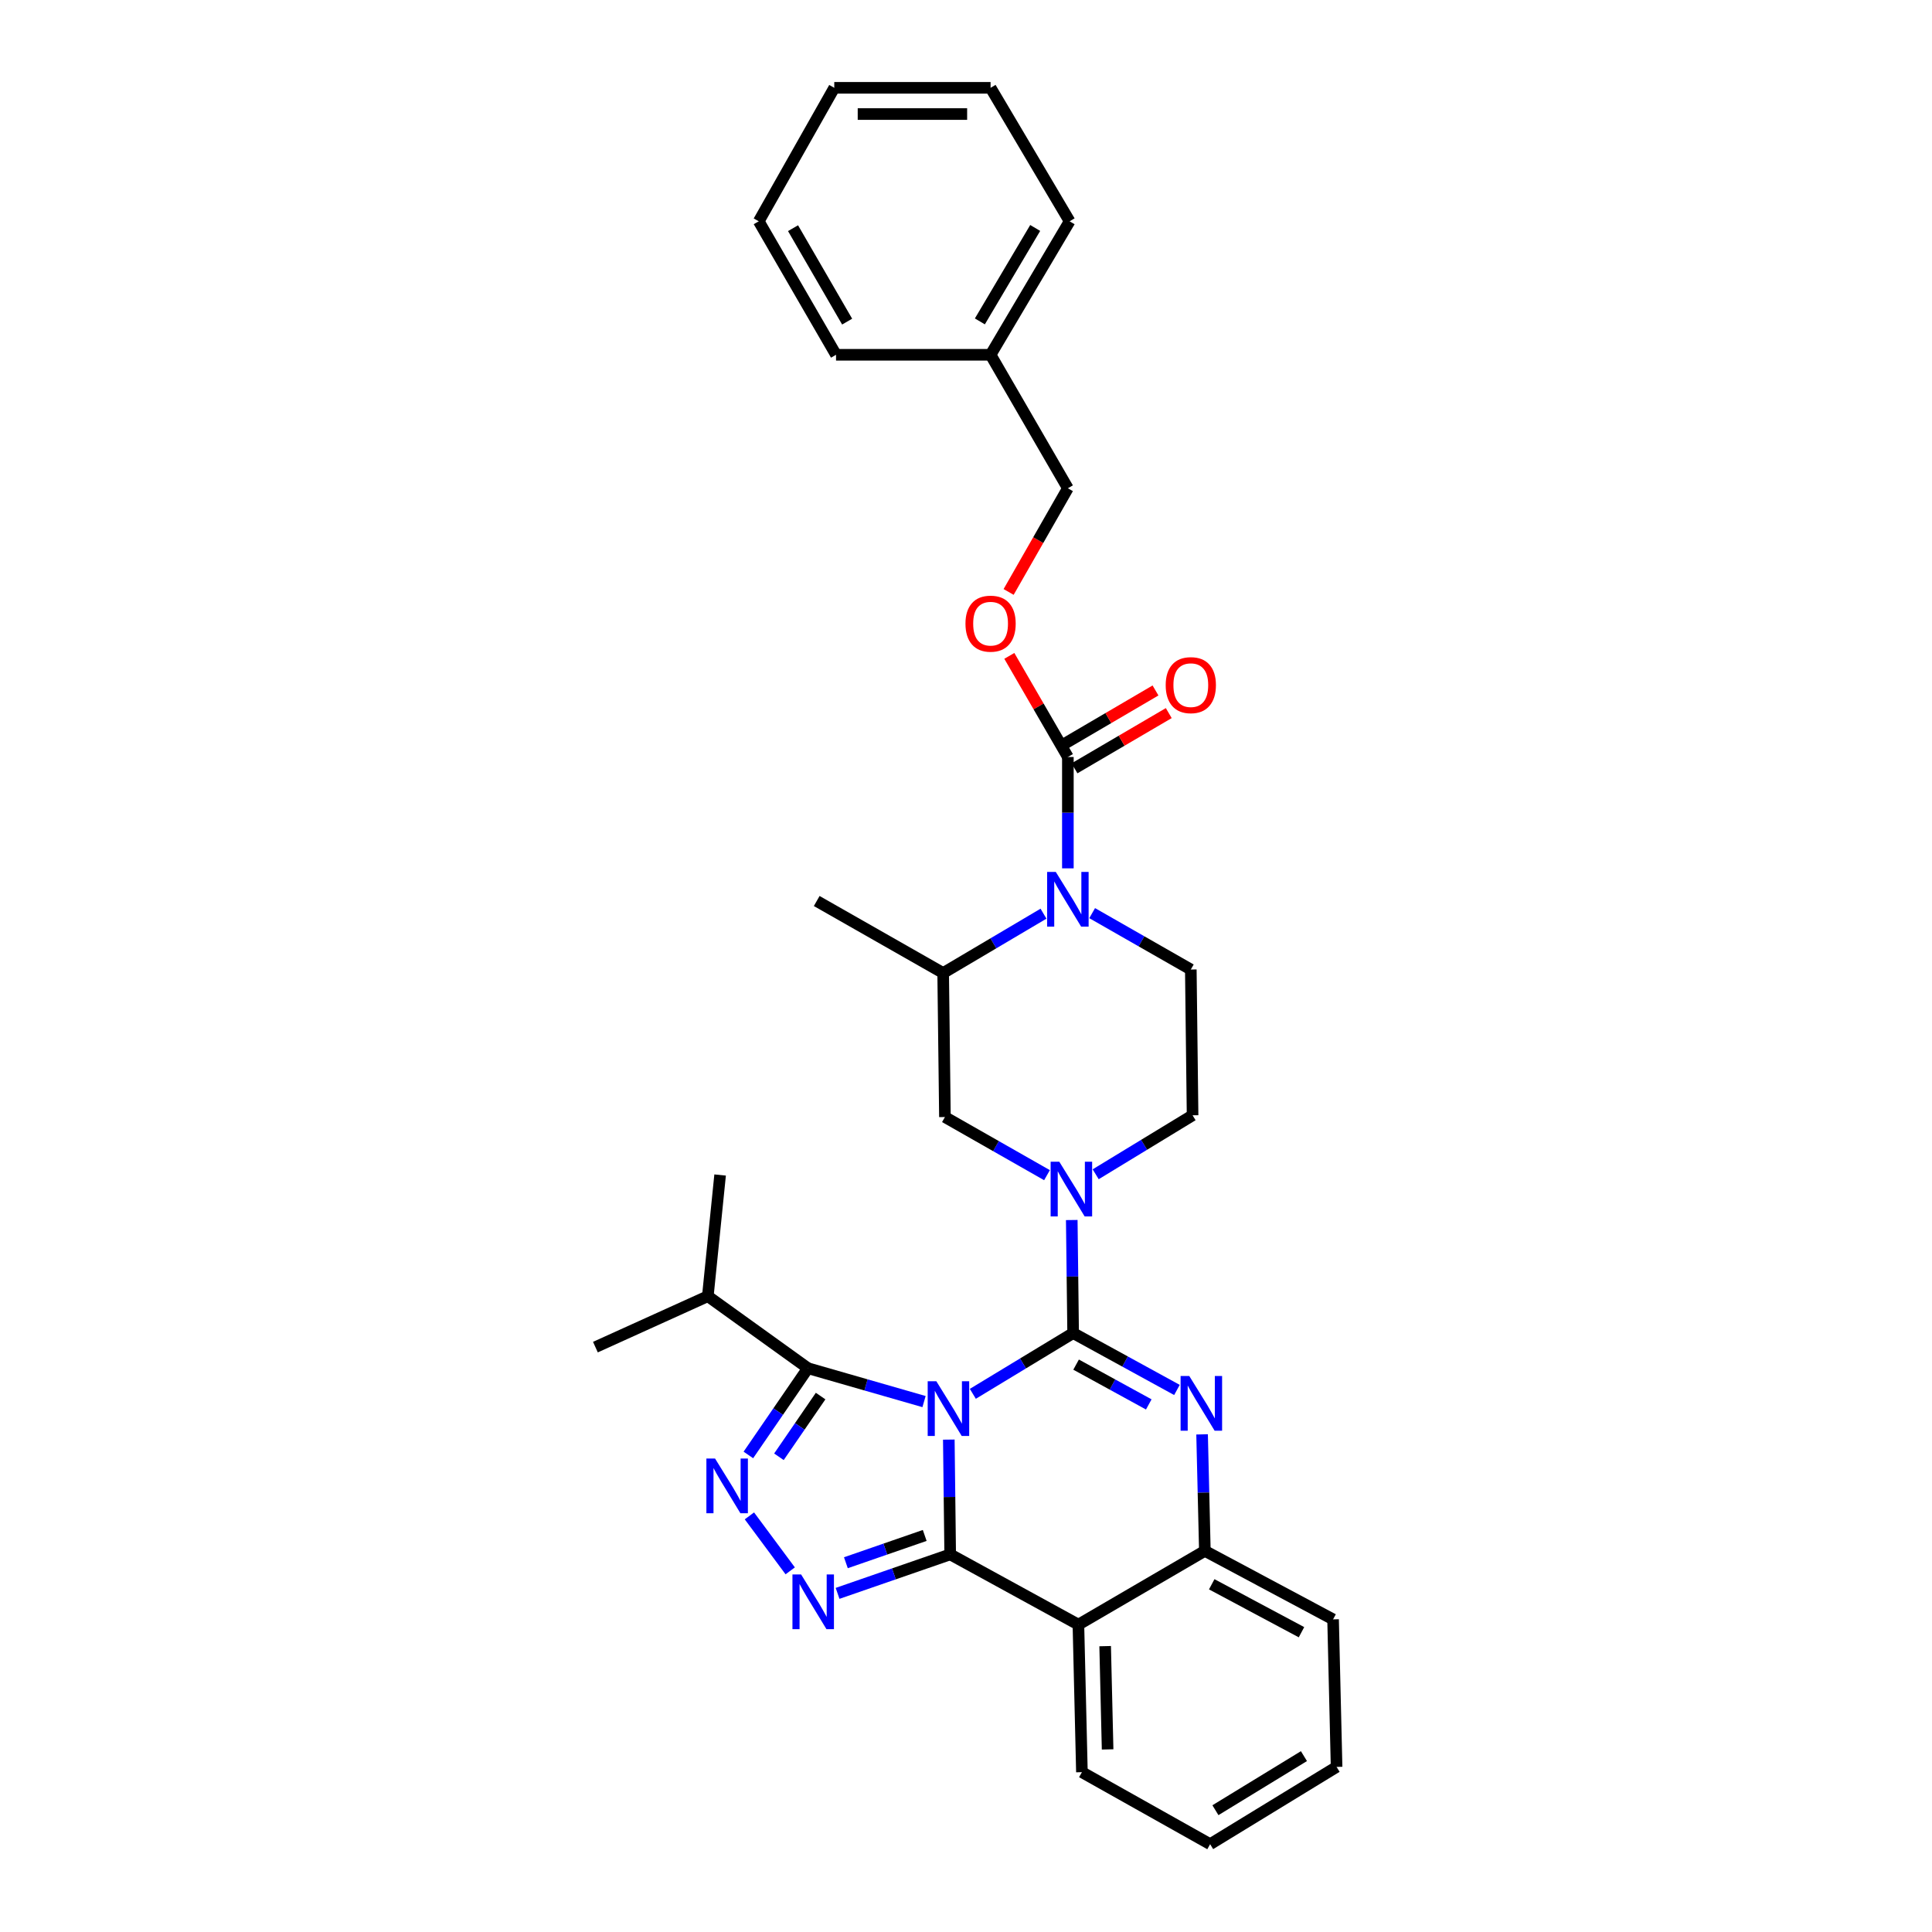 <?xml version='1.0' encoding='iso-8859-1'?>
<svg version='1.1' baseProfile='full'
              xmlns='http://www.w3.org/2000/svg'
                      xmlns:rdkit='http://www.rdkit.org/xml'
                      xmlns:xlink='http://www.w3.org/1999/xlink'
                  xml:space='preserve'
width='1000px' height='1000px' viewBox='0 0 1000 1000'>
<!-- END OF HEADER -->
<rect style='opacity:1.0;fill:#FFFFFF;stroke:none' width='1000' height='1000' x='0' y='0'> </rect>
<path class='bond-0' d='M 522.06,306.39 L 537.394,279.557' style='fill:none;fill-rule:evenodd;stroke:#FF0000;stroke-width:6px;stroke-linecap:butt;stroke-linejoin:miter;stroke-opacity:1' />
<path class='bond-0' d='M 537.394,279.557 L 552.728,252.725' style='fill:none;fill-rule:evenodd;stroke:#000000;stroke-width:6px;stroke-linecap:butt;stroke-linejoin:miter;stroke-opacity:1' />
<path class='bond-1' d='M 522.425,339.481 L 537.577,365.651' style='fill:none;fill-rule:evenodd;stroke:#FF0000;stroke-width:6px;stroke-linecap:butt;stroke-linejoin:miter;stroke-opacity:1' />
<path class='bond-1' d='M 537.577,365.651 L 552.728,391.821' style='fill:none;fill-rule:evenodd;stroke:#000000;stroke-width:6px;stroke-linecap:butt;stroke-linejoin:miter;stroke-opacity:1' />
<path class='bond-2' d='M 540.114,472.918 L 514.147,488.277' style='fill:none;fill-rule:evenodd;stroke:#0000FF;stroke-width:6px;stroke-linecap:butt;stroke-linejoin:miter;stroke-opacity:1' />
<path class='bond-2' d='M 514.147,488.277 L 488.181,503.635' style='fill:none;fill-rule:evenodd;stroke:#000000;stroke-width:6px;stroke-linecap:butt;stroke-linejoin:miter;stroke-opacity:1' />
<path class='bond-3' d='M 552.728,449.455 L 552.728,420.638' style='fill:none;fill-rule:evenodd;stroke:#0000FF;stroke-width:6px;stroke-linecap:butt;stroke-linejoin:miter;stroke-opacity:1' />
<path class='bond-3' d='M 552.728,420.638 L 552.728,391.821' style='fill:none;fill-rule:evenodd;stroke:#000000;stroke-width:6px;stroke-linecap:butt;stroke-linejoin:miter;stroke-opacity:1' />
<path class='bond-4' d='M 565.301,472.64 L 590.832,487.229' style='fill:none;fill-rule:evenodd;stroke:#0000FF;stroke-width:6px;stroke-linecap:butt;stroke-linejoin:miter;stroke-opacity:1' />
<path class='bond-4' d='M 590.832,487.229 L 616.363,501.818' style='fill:none;fill-rule:evenodd;stroke:#000000;stroke-width:6px;stroke-linecap:butt;stroke-linejoin:miter;stroke-opacity:1' />
<path class='bond-5' d='M 556.159,397.678 L 580.555,383.388' style='fill:none;fill-rule:evenodd;stroke:#000000;stroke-width:6px;stroke-linecap:butt;stroke-linejoin:miter;stroke-opacity:1' />
<path class='bond-5' d='M 580.555,383.388 L 604.95,369.098' style='fill:none;fill-rule:evenodd;stroke:#FF0000;stroke-width:6px;stroke-linecap:butt;stroke-linejoin:miter;stroke-opacity:1' />
<path class='bond-5' d='M 549.297,385.963 L 573.693,371.674' style='fill:none;fill-rule:evenodd;stroke:#000000;stroke-width:6px;stroke-linecap:butt;stroke-linejoin:miter;stroke-opacity:1' />
<path class='bond-5' d='M 573.693,371.674 L 598.088,357.384' style='fill:none;fill-rule:evenodd;stroke:#FF0000;stroke-width:6px;stroke-linecap:butt;stroke-linejoin:miter;stroke-opacity:1' />
<path class='bond-6' d='M 552.728,252.725 L 512.724,183.637' style='fill:none;fill-rule:evenodd;stroke:#000000;stroke-width:6px;stroke-linecap:butt;stroke-linejoin:miter;stroke-opacity:1' />
<path class='bond-7' d='M 512.724,183.637 L 553.633,114.542' style='fill:none;fill-rule:evenodd;stroke:#000000;stroke-width:6px;stroke-linecap:butt;stroke-linejoin:miter;stroke-opacity:1' />
<path class='bond-7' d='M 507.178,166.356 L 535.815,117.99' style='fill:none;fill-rule:evenodd;stroke:#000000;stroke-width:6px;stroke-linecap:butt;stroke-linejoin:miter;stroke-opacity:1' />
<path class='bond-8' d='M 512.724,183.637 L 432.73,183.637' style='fill:none;fill-rule:evenodd;stroke:#000000;stroke-width:6px;stroke-linecap:butt;stroke-linejoin:miter;stroke-opacity:1' />
<path class='bond-9' d='M 541.923,608.269 L 515.508,593.226' style='fill:none;fill-rule:evenodd;stroke:#0000FF;stroke-width:6px;stroke-linecap:butt;stroke-linejoin:miter;stroke-opacity:1' />
<path class='bond-9' d='M 515.508,593.226 L 489.094,578.184' style='fill:none;fill-rule:evenodd;stroke:#000000;stroke-width:6px;stroke-linecap:butt;stroke-linejoin:miter;stroke-opacity:1' />
<path class='bond-10' d='M 554.741,631.481 L 555.096,660.74' style='fill:none;fill-rule:evenodd;stroke:#0000FF;stroke-width:6px;stroke-linecap:butt;stroke-linejoin:miter;stroke-opacity:1' />
<path class='bond-10' d='M 555.096,660.74 L 555.451,689.999' style='fill:none;fill-rule:evenodd;stroke:#000000;stroke-width:6px;stroke-linecap:butt;stroke-linejoin:miter;stroke-opacity:1' />
<path class='bond-11' d='M 567.122,607.802 L 592.199,592.537' style='fill:none;fill-rule:evenodd;stroke:#0000FF;stroke-width:6px;stroke-linecap:butt;stroke-linejoin:miter;stroke-opacity:1' />
<path class='bond-11' d='M 592.199,592.537 L 617.276,577.271' style='fill:none;fill-rule:evenodd;stroke:#000000;stroke-width:6px;stroke-linecap:butt;stroke-linejoin:miter;stroke-opacity:1' />
<path class='bond-12' d='M 488.181,503.635 L 489.094,578.184' style='fill:none;fill-rule:evenodd;stroke:#000000;stroke-width:6px;stroke-linecap:butt;stroke-linejoin:miter;stroke-opacity:1' />
<path class='bond-13' d='M 488.181,503.635 L 422.729,466.361' style='fill:none;fill-rule:evenodd;stroke:#000000;stroke-width:6px;stroke-linecap:butt;stroke-linejoin:miter;stroke-opacity:1' />
<path class='bond-14' d='M 622.199,742.43 L 622.916,772.578' style='fill:none;fill-rule:evenodd;stroke:#0000FF;stroke-width:6px;stroke-linecap:butt;stroke-linejoin:miter;stroke-opacity:1' />
<path class='bond-14' d='M 622.916,772.578 L 623.634,802.726' style='fill:none;fill-rule:evenodd;stroke:#000000;stroke-width:6px;stroke-linecap:butt;stroke-linejoin:miter;stroke-opacity:1' />
<path class='bond-15' d='M 609.184,719.439 L 582.318,704.719' style='fill:none;fill-rule:evenodd;stroke:#0000FF;stroke-width:6px;stroke-linecap:butt;stroke-linejoin:miter;stroke-opacity:1' />
<path class='bond-15' d='M 582.318,704.719 L 555.451,689.999' style='fill:none;fill-rule:evenodd;stroke:#000000;stroke-width:6px;stroke-linecap:butt;stroke-linejoin:miter;stroke-opacity:1' />
<path class='bond-15' d='M 594.601,726.929 L 575.794,716.625' style='fill:none;fill-rule:evenodd;stroke:#0000FF;stroke-width:6px;stroke-linecap:butt;stroke-linejoin:miter;stroke-opacity:1' />
<path class='bond-15' d='M 575.794,716.625 L 556.988,706.321' style='fill:none;fill-rule:evenodd;stroke:#000000;stroke-width:6px;stroke-linecap:butt;stroke-linejoin:miter;stroke-opacity:1' />
<path class='bond-16' d='M 555.451,689.999 L 529.495,705.721' style='fill:none;fill-rule:evenodd;stroke:#000000;stroke-width:6px;stroke-linecap:butt;stroke-linejoin:miter;stroke-opacity:1' />
<path class='bond-16' d='M 529.495,705.721 L 503.538,721.443' style='fill:none;fill-rule:evenodd;stroke:#0000FF;stroke-width:6px;stroke-linecap:butt;stroke-linejoin:miter;stroke-opacity:1' />
<path class='bond-17' d='M 491.104,745.137 L 491.46,774.84' style='fill:none;fill-rule:evenodd;stroke:#0000FF;stroke-width:6px;stroke-linecap:butt;stroke-linejoin:miter;stroke-opacity:1' />
<path class='bond-17' d='M 491.46,774.84 L 491.817,804.544' style='fill:none;fill-rule:evenodd;stroke:#000000;stroke-width:6px;stroke-linecap:butt;stroke-linejoin:miter;stroke-opacity:1' />
<path class='bond-18' d='M 478.28,725.459 L 448.23,716.821' style='fill:none;fill-rule:evenodd;stroke:#0000FF;stroke-width:6px;stroke-linecap:butt;stroke-linejoin:miter;stroke-opacity:1' />
<path class='bond-18' d='M 448.23,716.821 L 418.181,708.183' style='fill:none;fill-rule:evenodd;stroke:#000000;stroke-width:6px;stroke-linecap:butt;stroke-linejoin:miter;stroke-opacity:1' />
<path class='bond-19' d='M 491.817,804.544 L 558.181,840.905' style='fill:none;fill-rule:evenodd;stroke:#000000;stroke-width:6px;stroke-linecap:butt;stroke-linejoin:miter;stroke-opacity:1' />
<path class='bond-20' d='M 491.817,804.544 L 462.672,814.635' style='fill:none;fill-rule:evenodd;stroke:#000000;stroke-width:6px;stroke-linecap:butt;stroke-linejoin:miter;stroke-opacity:1' />
<path class='bond-20' d='M 462.672,814.635 L 433.527,824.726' style='fill:none;fill-rule:evenodd;stroke:#0000FF;stroke-width:6px;stroke-linecap:butt;stroke-linejoin:miter;stroke-opacity:1' />
<path class='bond-20' d='M 478.631,794.742 L 458.23,801.806' style='fill:none;fill-rule:evenodd;stroke:#000000;stroke-width:6px;stroke-linecap:butt;stroke-linejoin:miter;stroke-opacity:1' />
<path class='bond-20' d='M 458.23,801.806 L 437.829,808.87' style='fill:none;fill-rule:evenodd;stroke:#0000FF;stroke-width:6px;stroke-linecap:butt;stroke-linejoin:miter;stroke-opacity:1' />
<path class='bond-21' d='M 623.634,802.726 L 689.999,838.183' style='fill:none;fill-rule:evenodd;stroke:#000000;stroke-width:6px;stroke-linecap:butt;stroke-linejoin:miter;stroke-opacity:1' />
<path class='bond-21' d='M 627.191,820.019 L 673.646,844.838' style='fill:none;fill-rule:evenodd;stroke:#000000;stroke-width:6px;stroke-linecap:butt;stroke-linejoin:miter;stroke-opacity:1' />
<path class='bond-22' d='M 623.634,802.726 L 558.181,840.905' style='fill:none;fill-rule:evenodd;stroke:#000000;stroke-width:6px;stroke-linecap:butt;stroke-linejoin:miter;stroke-opacity:1' />
<path class='bond-23' d='M 558.181,840.905 L 559.999,917.271' style='fill:none;fill-rule:evenodd;stroke:#000000;stroke-width:6px;stroke-linecap:butt;stroke-linejoin:miter;stroke-opacity:1' />
<path class='bond-23' d='M 572.026,852.037 L 573.299,905.493' style='fill:none;fill-rule:evenodd;stroke:#000000;stroke-width:6px;stroke-linecap:butt;stroke-linejoin:miter;stroke-opacity:1' />
<path class='bond-24' d='M 409.013,813.066 L 387.894,784.617' style='fill:none;fill-rule:evenodd;stroke:#0000FF;stroke-width:6px;stroke-linecap:butt;stroke-linejoin:miter;stroke-opacity:1' />
<path class='bond-25' d='M 418.181,708.183 L 402.768,730.632' style='fill:none;fill-rule:evenodd;stroke:#000000;stroke-width:6px;stroke-linecap:butt;stroke-linejoin:miter;stroke-opacity:1' />
<path class='bond-25' d='M 402.768,730.632 L 387.356,753.08' style='fill:none;fill-rule:evenodd;stroke:#0000FF;stroke-width:6px;stroke-linecap:butt;stroke-linejoin:miter;stroke-opacity:1' />
<path class='bond-25' d='M 424.749,722.602 L 413.961,738.316' style='fill:none;fill-rule:evenodd;stroke:#000000;stroke-width:6px;stroke-linecap:butt;stroke-linejoin:miter;stroke-opacity:1' />
<path class='bond-25' d='M 413.961,738.316 L 403.172,754.03' style='fill:none;fill-rule:evenodd;stroke:#0000FF;stroke-width:6px;stroke-linecap:butt;stroke-linejoin:miter;stroke-opacity:1' />
<path class='bond-26' d='M 418.181,708.183 L 366.365,670.909' style='fill:none;fill-rule:evenodd;stroke:#000000;stroke-width:6px;stroke-linecap:butt;stroke-linejoin:miter;stroke-opacity:1' />
<path class='bond-27' d='M 366.365,670.909 L 372.731,608.179' style='fill:none;fill-rule:evenodd;stroke:#000000;stroke-width:6px;stroke-linecap:butt;stroke-linejoin:miter;stroke-opacity:1' />
<path class='bond-28' d='M 366.365,670.909 L 308.184,697.269' style='fill:none;fill-rule:evenodd;stroke:#000000;stroke-width:6px;stroke-linecap:butt;stroke-linejoin:miter;stroke-opacity:1' />
<path class='bond-29' d='M 559.999,917.271 L 626.364,954.545' style='fill:none;fill-rule:evenodd;stroke:#000000;stroke-width:6px;stroke-linecap:butt;stroke-linejoin:miter;stroke-opacity:1' />
<path class='bond-30' d='M 626.364,954.545 L 691.816,914.549' style='fill:none;fill-rule:evenodd;stroke:#000000;stroke-width:6px;stroke-linecap:butt;stroke-linejoin:miter;stroke-opacity:1' />
<path class='bond-30' d='M 629.103,936.961 L 674.919,908.964' style='fill:none;fill-rule:evenodd;stroke:#000000;stroke-width:6px;stroke-linecap:butt;stroke-linejoin:miter;stroke-opacity:1' />
<path class='bond-31' d='M 691.816,914.549 L 689.999,838.183' style='fill:none;fill-rule:evenodd;stroke:#000000;stroke-width:6px;stroke-linecap:butt;stroke-linejoin:miter;stroke-opacity:1' />
<path class='bond-32' d='M 616.363,501.818 L 617.276,577.271' style='fill:none;fill-rule:evenodd;stroke:#000000;stroke-width:6px;stroke-linecap:butt;stroke-linejoin:miter;stroke-opacity:1' />
<path class='bond-33' d='M 553.633,114.542 L 512.724,45.455' style='fill:none;fill-rule:evenodd;stroke:#000000;stroke-width:6px;stroke-linecap:butt;stroke-linejoin:miter;stroke-opacity:1' />
<path class='bond-34' d='M 432.73,183.637 L 392.726,114.542' style='fill:none;fill-rule:evenodd;stroke:#000000;stroke-width:6px;stroke-linecap:butt;stroke-linejoin:miter;stroke-opacity:1' />
<path class='bond-34' d='M 438.478,166.471 L 410.475,118.104' style='fill:none;fill-rule:evenodd;stroke:#000000;stroke-width:6px;stroke-linecap:butt;stroke-linejoin:miter;stroke-opacity:1' />
<path class='bond-35' d='M 512.724,45.455 L 431.817,45.455' style='fill:none;fill-rule:evenodd;stroke:#000000;stroke-width:6px;stroke-linecap:butt;stroke-linejoin:miter;stroke-opacity:1' />
<path class='bond-35' d='M 500.588,59.031 L 443.953,59.031' style='fill:none;fill-rule:evenodd;stroke:#000000;stroke-width:6px;stroke-linecap:butt;stroke-linejoin:miter;stroke-opacity:1' />
<path class='bond-36' d='M 392.726,114.542 L 431.817,45.455' style='fill:none;fill-rule:evenodd;stroke:#000000;stroke-width:6px;stroke-linecap:butt;stroke-linejoin:miter;stroke-opacity:1' />
<path  class='atom-0' d='M 499.724 322.805
Q 499.724 316.005, 503.084 312.205
Q 506.444 308.405, 512.724 308.405
Q 519.004 308.405, 522.364 312.205
Q 525.724 316.005, 525.724 322.805
Q 525.724 329.685, 522.324 333.605
Q 518.924 337.485, 512.724 337.485
Q 506.484 337.485, 503.084 333.605
Q 499.724 329.725, 499.724 322.805
M 512.724 334.285
Q 517.044 334.285, 519.364 331.405
Q 521.724 328.485, 521.724 322.805
Q 521.724 317.245, 519.364 314.445
Q 517.044 311.605, 512.724 311.605
Q 508.404 311.605, 506.044 314.405
Q 503.724 317.205, 503.724 322.805
Q 503.724 328.525, 506.044 331.405
Q 508.404 334.285, 512.724 334.285
' fill='#FF0000'/>
<path  class='atom-1' d='M 546.468 451.296
L 555.748 466.296
Q 556.668 467.776, 558.148 470.456
Q 559.628 473.136, 559.708 473.296
L 559.708 451.296
L 563.468 451.296
L 563.468 479.616
L 559.588 479.616
L 549.628 463.216
Q 548.468 461.296, 547.228 459.096
Q 546.028 456.896, 545.668 456.216
L 545.668 479.616
L 541.988 479.616
L 541.988 451.296
L 546.468 451.296
' fill='#0000FF'/>
<path  class='atom-3' d='M 603.363 354.626
Q 603.363 347.826, 606.723 344.026
Q 610.083 340.226, 616.363 340.226
Q 622.643 340.226, 626.003 344.026
Q 629.363 347.826, 629.363 354.626
Q 629.363 361.506, 625.963 365.426
Q 622.563 369.306, 616.363 369.306
Q 610.123 369.306, 606.723 365.426
Q 603.363 361.546, 603.363 354.626
M 616.363 366.106
Q 620.683 366.106, 623.003 363.226
Q 625.363 360.306, 625.363 354.626
Q 625.363 349.066, 623.003 346.266
Q 620.683 343.426, 616.363 343.426
Q 612.043 343.426, 609.683 346.226
Q 607.363 349.026, 607.363 354.626
Q 607.363 360.346, 609.683 363.226
Q 612.043 366.106, 616.363 366.106
' fill='#FF0000'/>
<path  class='atom-6' d='M 548.286 601.298
L 557.566 616.298
Q 558.486 617.778, 559.966 620.458
Q 561.446 623.138, 561.526 623.298
L 561.526 601.298
L 565.286 601.298
L 565.286 629.618
L 561.406 629.618
L 551.446 613.218
Q 550.286 611.298, 549.046 609.098
Q 547.846 606.898, 547.486 606.218
L 547.486 629.618
L 543.806 629.618
L 543.806 601.298
L 548.286 601.298
' fill='#0000FF'/>
<path  class='atom-8' d='M 615.556 712.2
L 624.836 727.2
Q 625.756 728.68, 627.236 731.36
Q 628.716 734.04, 628.796 734.2
L 628.796 712.2
L 632.556 712.2
L 632.556 740.52
L 628.676 740.52
L 618.716 724.12
Q 617.556 722.2, 616.316 720
Q 615.116 717.8, 614.756 717.12
L 614.756 740.52
L 611.076 740.52
L 611.076 712.2
L 615.556 712.2
' fill='#0000FF'/>
<path  class='atom-10' d='M 484.652 714.93
L 493.932 729.93
Q 494.852 731.41, 496.332 734.09
Q 497.812 736.77, 497.892 736.93
L 497.892 714.93
L 501.652 714.93
L 501.652 743.25
L 497.772 743.25
L 487.812 726.85
Q 486.652 724.93, 485.412 722.73
Q 484.212 720.53, 483.852 719.85
L 483.852 743.25
L 480.172 743.25
L 480.172 714.93
L 484.652 714.93
' fill='#0000FF'/>
<path  class='atom-14' d='M 414.651 814.934
L 423.931 829.934
Q 424.851 831.414, 426.331 834.094
Q 427.811 836.774, 427.891 836.934
L 427.891 814.934
L 431.651 814.934
L 431.651 843.254
L 427.771 843.254
L 417.811 826.854
Q 416.651 824.934, 415.411 822.734
Q 414.211 820.534, 413.851 819.854
L 413.851 843.254
L 410.171 843.254
L 410.171 814.934
L 414.651 814.934
' fill='#0000FF'/>
<path  class='atom-16' d='M 370.106 754.927
L 379.386 769.927
Q 380.306 771.407, 381.786 774.087
Q 383.266 776.767, 383.346 776.927
L 383.346 754.927
L 387.106 754.927
L 387.106 783.247
L 383.226 783.247
L 373.266 766.847
Q 372.106 764.927, 370.866 762.727
Q 369.666 760.527, 369.306 759.847
L 369.306 783.247
L 365.626 783.247
L 365.626 754.927
L 370.106 754.927
' fill='#0000FF'/>
</svg>
